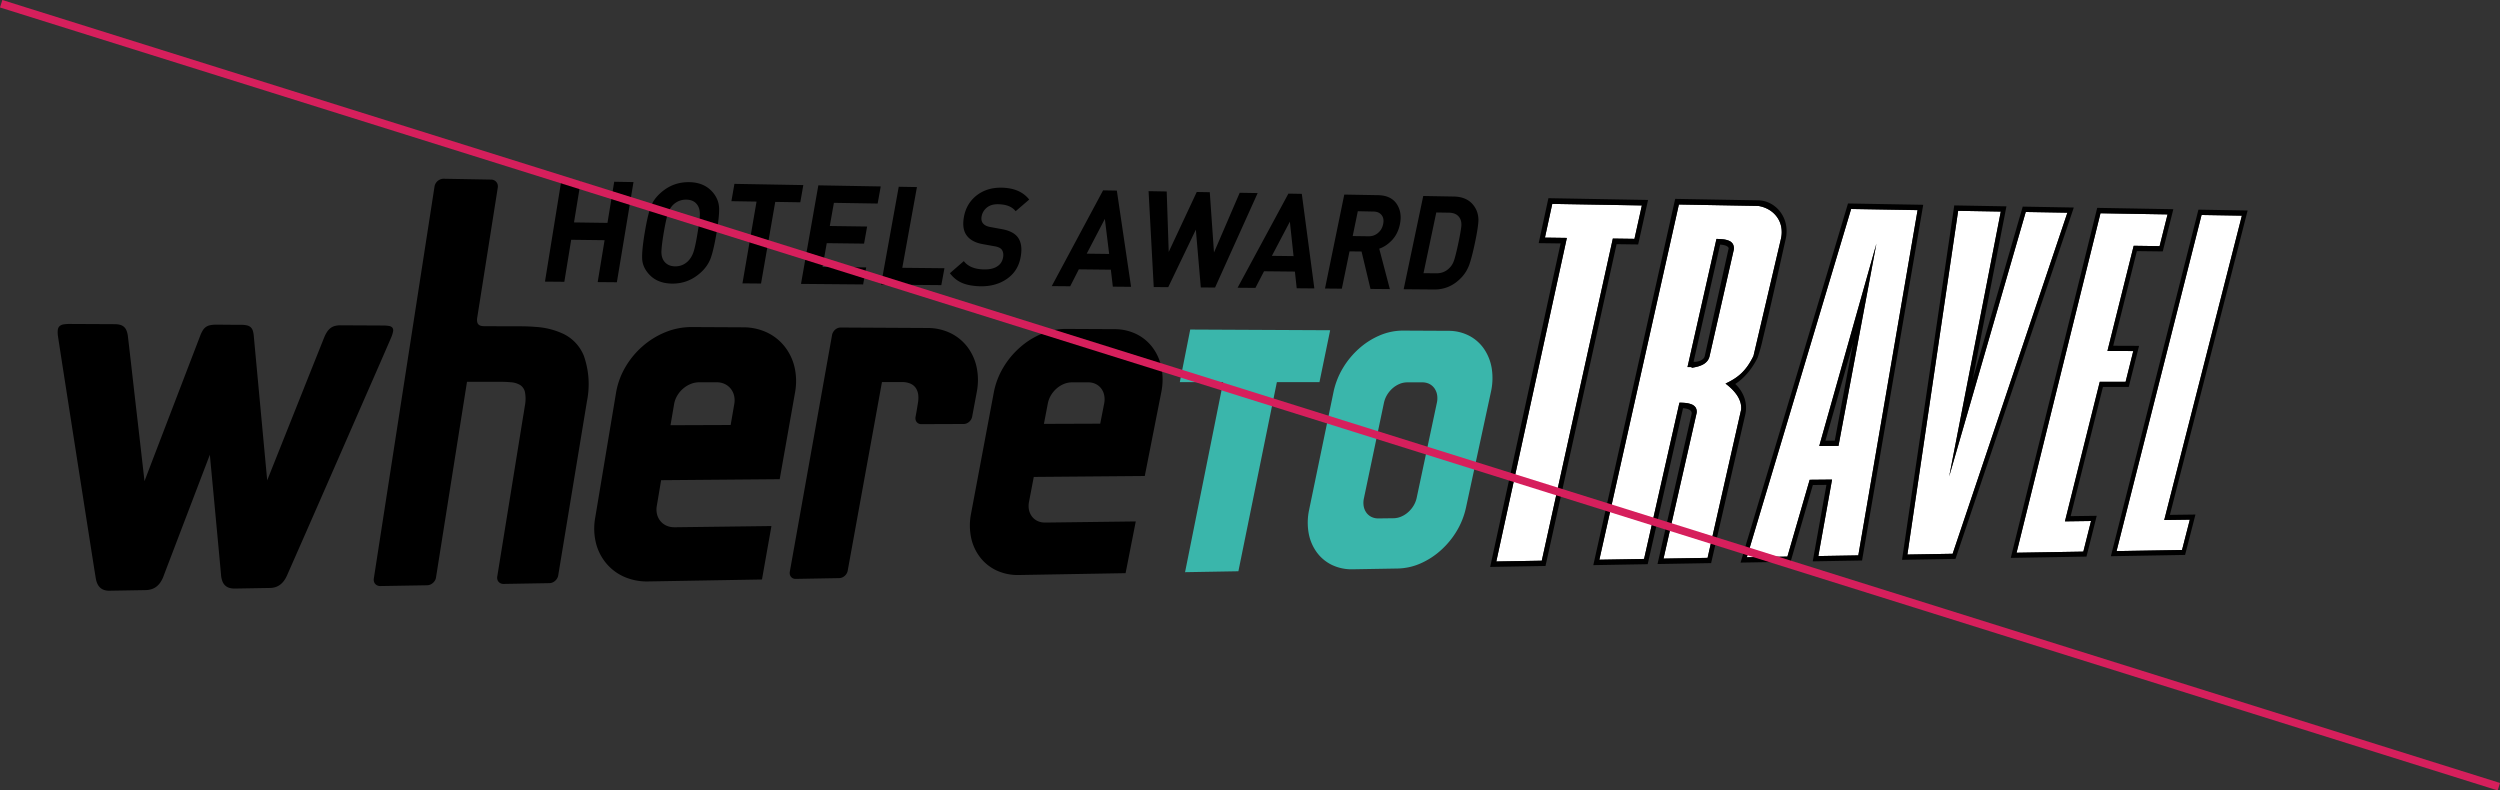 <svg xmlns="http://www.w3.org/2000/svg" width="319.299" height="100.954" viewBox="0 0 319.299 100.954">
  <rect x="0" y="0" width="319.299" height="100.954" fill="#333333" stroke="none"/>
  <g id="Сгруппировать_868" data-name="Сгруппировать 868" transform="translate(-2308.235 -2269.263)">
    <g id="Сгруппировать_867" data-name="Сгруппировать 867" transform="translate(2311.09 2292.074)">
      <path id="Контур_6604" data-name="Контур 6604" d="M8.978,4.507l2.8.039L2.765,45.868l5.809-.1L17.65,4.628l2.761.038L21.357.4,9.912.2ZM36.227.462,26.084.278,15.929,45.647l5.71-.1,4.517-19.957a7.083,7.083,0,0,1,.754.033,2.929,2.929,0,0,1,.777.176,1.1,1.1,0,0,1,.553.434,1.06,1.06,0,0,1,.083.8l-4.2,18.468,5.627-.094,4.287-18.939a2.53,2.53,0,0,0-.131-1.039,3.527,3.527,0,0,0-.48-.913,5.522,5.522,0,0,0-.675-.768,8.078,8.078,0,0,0-.713-.6,9.429,9.429,0,0,0,1.12-.609,6.112,6.112,0,0,0,.933-.732,6.225,6.225,0,0,0,.8-.943,9.473,9.473,0,0,0,.72-1.243L39.116,4.681a3.717,3.717,0,0,0,.04-1.561,3.176,3.176,0,0,0-.56-1.274A3.381,3.381,0,0,0,37.574.934,3.84,3.84,0,0,0,36.227.462Zm-3.162,5.73L30,19.654a1.49,1.49,0,0,1-.343.673,1.879,1.879,0,0,1-.572.423,3.492,3.492,0,0,1-.68.245c-.231.06-.459.1-.664.138l-.059-.094h-.5l3.7-16.362c.241,0,.518.01.793.039a2.812,2.812,0,0,1,.78.182,1.046,1.046,0,0,1,.537.45A1.177,1.177,0,0,1,33.066,6.191ZM49,45.093,56.573,1,48.085.853,34.766,45.332l5.18-.087,2.843-9.808,2.858-.027-1.752,9.769Zm-4.89-14.328,7.2-25.478Q50.7,8.551,50.094,11.8l-1.215,6.474Q48.273,21.5,47.67,24.71t-1.2,6.4l-2.454.015ZM61.753,1.086l-6.484,43.9,5.782-.1L75.706,1.324l-5.32-.091L60.608,35.006,67.2,1.179ZM84.119,18.995l-3.3-.011L84.173,5.55l3.309.046L88.5,1.543,79.93,1.4,69.209,44.755l8.532-.143.982-3.91-3.333.046,4.449-17.828h3.3ZM88.157,40.25,97.991,1.7,92.84,1.617,81.985,44.541l8.364-.14.993-3.872-3.268.045Z" transform="translate(185.486 3.03)" fill="#fff"/>
      <g id="Сгруппировать_764" data-name="Сгруппировать 764" transform="translate(0)">
        <path id="Контур_6603" data-name="Контур 6603" d="M9.2,13.073,6.75,13.052,7.631,7.7,3.365,7.648l-.874,5.366L.017,12.992,2.1.117,4.585.161,3.726,5.43,8,5.49,8.861.236l2.462.043ZM22.262,3.65q.005.264-.014.6t-.062.732q-.043.4-.11.866t-.158,1q-.092.536-.184,1t-.186.866q-.093.4-.187.728t-.189.591a4.517,4.517,0,0,1-.542,1,4.833,4.833,0,0,1-.381.466,5.4,5.4,0,0,1-.46.441,5.792,5.792,0,0,1-.794.576,5.114,5.114,0,0,1-.85.41,5.009,5.009,0,0,1-.908.243,5.47,5.47,0,0,1-.967.075,5.221,5.221,0,0,1-.96-.092,3.943,3.943,0,0,1-.836-.259,3.45,3.45,0,0,1-.717-.425,3.639,3.639,0,0,1-.6-.591,3.578,3.578,0,0,1-.316-.449,3.074,3.074,0,0,1-.228-.472,2.85,2.85,0,0,1-.138-.494,2.89,2.89,0,0,1-.048-.516q-.007-.261.01-.593t.059-.735q.042-.4.108-.876t.157-1.016q.091-.542.182-1.015t.184-.875q.093-.4.187-.736t.189-.6a3.6,3.6,0,0,1,.22-.512,4.056,4.056,0,0,1,.3-.49,4.8,4.8,0,0,1,.386-.469,5.859,5.859,0,0,1,.467-.447,5.742,5.742,0,0,1,.8-.579A5.008,5.008,0,0,1,17.467.356a5.644,5.644,0,0,1,.992-.067,5.023,5.023,0,0,1,.942.1,3.892,3.892,0,0,1,.826.269,3.466,3.466,0,0,1,.711.435,3.666,3.666,0,0,1,.6.6,3.573,3.573,0,0,1,.309.458,3.2,3.2,0,0,1,.359.977A3.548,3.548,0,0,1,22.262,3.65ZM19.5,6.812q.075-.443.132-.817t.095-.682q.038-.308.056-.548t.016-.416a2.852,2.852,0,0,0-.022-.333,2.236,2.236,0,0,0-.058-.3,1.783,1.783,0,0,0-.093-.263,1.658,1.658,0,0,0-.382-.529,1.444,1.444,0,0,0-.324-.219,1.7,1.7,0,0,0-.389-.135,2.264,2.264,0,0,0-.451-.05,2.513,2.513,0,0,0-.469.036,2.307,2.307,0,0,0-.441.122,2.277,2.277,0,0,0-.408.207,2.43,2.43,0,0,0-.37.292,2.258,2.258,0,0,0-.2.223,2.588,2.588,0,0,0-.181.26,3.014,3.014,0,0,0-.159.3,3.54,3.54,0,0,0-.135.332q-.055.175-.117.416t-.13.549q-.068.308-.14.684t-.147.82q-.075.444-.129.819t-.09.683q-.036.308-.054.549t-.022.416a2.724,2.724,0,0,0,.024.327,2.159,2.159,0,0,0,.06.293,1.765,1.765,0,0,0,.094.259,1.51,1.51,0,0,0,.127.225,1.668,1.668,0,0,0,.275.308,1.528,1.528,0,0,0,.334.22,1.716,1.716,0,0,0,.392.133,2.265,2.265,0,0,0,.451.047,2.428,2.428,0,0,0,.462-.038,2.142,2.142,0,0,0,.428-.125,2.183,2.183,0,0,0,.4-.212,2.557,2.557,0,0,0,.364-.3,2.6,2.6,0,0,0,.2-.231,2.806,2.806,0,0,0,.181-.262,3.083,3.083,0,0,0,.158-.294,3.458,3.458,0,0,0,.133-.325q.061-.171.123-.408t.129-.542q.066-.3.136-.675T19.5,6.812ZM32.627,2.86l-3.2-.051L27.613,13.236l-2.374-.021,1.8-10.445-3.211-.052L24.213.506l8.8.155Zm8.025,10.492-7.936-.07L34.932.695,42.9.835l-.392,2.184-5.589-.09-.524,2.958,4.768.067-.391,2.184-4.765-.059-.539,3.041,5.575.058Zm9.989.088-7.7-.068L45.2.875l2.325.041-1.871,10.31,5.384.056-.4,2.158ZM60.761,9.9a4.8,4.8,0,0,1-.229.823,4.108,4.108,0,0,1-.362.728,3.948,3.948,0,0,1-.5.634,4.3,4.3,0,0,1-.631.539,5.148,5.148,0,0,1-.733.429,5.247,5.247,0,0,1-.8.3,5.711,5.711,0,0,1-.857.179,6.559,6.559,0,0,1-.916.054q-.353,0-.677-.03t-.621-.076q-.3-.05-.565-.123a4.612,4.612,0,0,1-.509-.17,3.516,3.516,0,0,1-.455-.22,3.652,3.652,0,0,1-.424-.286,3.964,3.964,0,0,1-.391-.35,4.458,4.458,0,0,1-.357-.413l1.779-1.548a2.333,2.333,0,0,0,.462.459,2.641,2.641,0,0,0,.592.331,3.543,3.543,0,0,0,.72.2,5.185,5.185,0,0,0,.846.074,4.551,4.551,0,0,0,.488-.02,3.355,3.355,0,0,0,.436-.07,2.5,2.5,0,0,0,.383-.121,1.947,1.947,0,0,0,.328-.171,1.751,1.751,0,0,0,.28-.218,1.547,1.547,0,0,0,.218-.261,1.6,1.6,0,0,0,.157-.3,1.936,1.936,0,0,0,.1-.349,1.91,1.91,0,0,0,.033-.305,1.4,1.4,0,0,0-.019-.273,1.129,1.129,0,0,0-.07-.242,1.041,1.041,0,0,0-.119-.212.782.782,0,0,0-.155-.145,1.186,1.186,0,0,0-.214-.12,1.9,1.9,0,0,0-.273-.094,3.006,3.006,0,0,0-.332-.068l-1.362-.247a5.12,5.12,0,0,1-.671-.156,3.625,3.625,0,0,1-.57-.228,2.73,2.73,0,0,1-.47-.3,2.307,2.307,0,0,1-.371-.372,2.061,2.061,0,0,1-.288-.483,2.431,2.431,0,0,1-.161-.57,3.391,3.391,0,0,1-.036-.657,5.125,5.125,0,0,1,.085-.744,4.959,4.959,0,0,1,.218-.807,4.33,4.33,0,0,1,.342-.723,4.181,4.181,0,0,1,.465-.638A4.5,4.5,0,0,1,56.6,1.226a5.026,5.026,0,0,1,.834-.183,6.061,6.061,0,0,1,.909-.05,6.418,6.418,0,0,1,1.11.111,4.634,4.634,0,0,1,.956.29,3.771,3.771,0,0,1,.8.469,3.668,3.668,0,0,1,.654.647L60.131,4a1.967,1.967,0,0,0-.393-.382,2.26,2.26,0,0,0-.5-.276,3.118,3.118,0,0,0-.618-.17,4.717,4.717,0,0,0-.733-.065,3.027,3.027,0,0,0-.422.021,2.319,2.319,0,0,0-.379.078,1.9,1.9,0,0,0-.335.135,1.719,1.719,0,0,0-.292.192,2.063,2.063,0,0,0-.245.234,1.83,1.83,0,0,0-.194.264,1.779,1.779,0,0,0-.143.294,1.906,1.906,0,0,0-.09.325,1.617,1.617,0,0,0-.028.265,1.161,1.161,0,0,0,.019.238.924.924,0,0,0,.066.211.865.865,0,0,0,.113.184,1.153,1.153,0,0,0,.179.17,1.34,1.34,0,0,0,.223.137,1.748,1.748,0,0,0,.268.1,2.439,2.439,0,0,0,.314.071l1.362.25a5.542,5.542,0,0,1,.672.154,3.849,3.849,0,0,1,.57.219,2.7,2.7,0,0,1,.465.283,2.012,2.012,0,0,1,.356.346,2.1,2.1,0,0,1,.294.5,2.585,2.585,0,0,1,.165.6,3.671,3.671,0,0,1,.036.7A5.548,5.548,0,0,1,60.761,9.9Zm14.114,3.757-2.331-.021-.252-2.167L68.2,11.424l-1.1,2.162-2.357-.021,6.557-12.23,1.756.031Zm-2.8-4.2-.55-4.476L69.209,9.421ZM91.042,1.682,85.6,13.75l-1.82-.016-.632-7.381L79.619,13.7l-1.851-.016L77.109,1.437l2.316.041L79.682,9.2l3.58-7.656,1.664.029.538,7.7,3.284-7.629Zm7.24,12.179-2.253-.02-.23-2.131-3.944-.041-1.1,2.125-2.277-.02L94.967,1.752l1.712.03ZM95.626,9.733l-.471-4.4L92.86,9.7Zm12.3,4.214-2.473-.022-1.141-4.779-1.537-.019-.982,4.765-2.151-.019,2.462-12,4.31.076a4.135,4.135,0,0,1,.761.08,2.94,2.94,0,0,1,.649.21,2.357,2.357,0,0,1,.962.811,2.942,2.942,0,0,1,.475,1.2,3.463,3.463,0,0,1,.04.685,4.467,4.467,0,0,1-.094.744,4.856,4.856,0,0,1-.155.571,4.289,4.289,0,0,1-.216.522,3.957,3.957,0,0,1-.276.473,3.844,3.844,0,0,1-.334.423,4.93,4.93,0,0,1-.383.368,4.322,4.322,0,0,1-.4.309,3.941,3.941,0,0,1-.426.25,3.765,3.765,0,0,1-.448.191ZM106.4,6.782a1.866,1.866,0,0,0,.242-.234,1.786,1.786,0,0,0,.19-.267,1.924,1.924,0,0,0,.141-.3,2.3,2.3,0,0,0,.095-.333,2.16,2.16,0,0,0,.045-.338,1.478,1.478,0,0,0-.016-.3,1.14,1.14,0,0,0-.078-.272,1.07,1.07,0,0,0-.144-.24,1.087,1.087,0,0,0-.424-.335,1.318,1.318,0,0,0-.279-.088,1.777,1.777,0,0,0-.324-.033L103.834,4l-.654,3.172L105.2,7.2a2.022,2.022,0,0,0,.335-.022,1.764,1.764,0,0,0,.313-.077,1.706,1.706,0,0,0,.291-.133,1.843,1.843,0,0,0,.269-.189M119.217,5.5q-.02.22-.056.493t-.091.6q-.055.328-.128.71t-.166.818q-.093.436-.182.818t-.174.708q-.085.327-.164.6t-.153.49q-.074.22-.168.427t-.2.4q-.111.195-.241.379t-.276.357a5.617,5.617,0,0,1-.793.75,4.631,4.631,0,0,1-.87.532,4.353,4.353,0,0,1-.946.315,4.734,4.734,0,0,1-1.019.1l-3.9-.034,2.5-11.908,3.91.069a4.153,4.153,0,0,1,.977.126,2.967,2.967,0,0,1,.811.341,2.664,2.664,0,0,1,.643.555,3.17,3.17,0,0,1,.473.768,3.092,3.092,0,0,1,.123.366,3.231,3.231,0,0,1,.079.387,3.5,3.5,0,0,1,.033.407A3.916,3.916,0,0,1,119.217,5.5Zm-3.073,4.724q.05-.157.108-.368t.124-.478q.066-.266.14-.587t.153-.7q.079-.373.142-.694t.11-.588q.047-.267.079-.481t.049-.371a2.454,2.454,0,0,0,.014-.3,1.9,1.9,0,0,0-.023-.268,1.511,1.511,0,0,0-.057-.237,1.242,1.242,0,0,0-.088-.205,1.329,1.329,0,0,0-.23-.324,1.275,1.275,0,0,0-.313-.236,1.575,1.575,0,0,0-.4-.146,2.3,2.3,0,0,0-.477-.054l-1.62-.026-1.632,7.751,1.617.017a2.626,2.626,0,0,0,.5-.04,2.226,2.226,0,0,0,.453-.132,2.132,2.132,0,0,0,.409-.224,2.336,2.336,0,0,0,.365-.317,1.952,1.952,0,0,0,.173-.2,2.225,2.225,0,0,0,.156-.231,2.559,2.559,0,0,0,.136-.266,2.978,2.978,0,0,0,.113-.3" transform="translate(66.731 0.166)"/>
        <path id="Контур_6608" data-name="Контур 6608" d="M46.017.206,40.654.18a2.8,2.8,0,0,0-.7.074,1.633,1.633,0,0,0-.56.256,1.9,1.9,0,0,0-.453.475,3.9,3.9,0,0,0-.383.732c-.1.235-.6,1.5-1.306,3.262s-1.6,4.019-2.49,6.244l-2.41,6.048-1.08,2.711-.25-2.687c-.151-1.624-.354-3.8-.561-6.027s-.418-4.5-.584-6.285-.287-3.093-.312-3.379a3.3,3.3,0,0,0-.125-.716,1.034,1.034,0,0,0-.271-.456,1.055,1.055,0,0,0-.484-.241,3.371,3.371,0,0,0-.765-.073l-.572,0L25.354.1l-.573,0a3.668,3.668,0,0,0-.789.066A1.458,1.458,0,0,0,23.435.4a1.542,1.542,0,0,0-.406.454,4.222,4.222,0,0,0-.336.717c-.109.287-.608,1.593-1.3,3.388l-2.422,6.319-2.333,6.084L15.6,20.085l-.31-2.726c-.187-1.646-.439-3.856-.7-6.1s-.518-4.539-.722-6.325-.353-3.076-.383-3.315A2.978,2.978,0,0,0,13.31.87a1.292,1.292,0,0,0-.328-.487,1.228,1.228,0,0,0-.5-.265,2.692,2.692,0,0,0-.705-.083L6.16.008a5.066,5.066,0,0,0-.872.051,1.032,1.032,0,0,0-.531.225.776.776,0,0,0-.23.488,3.107,3.107,0,0,0,.029.84c.041.3.357,2.348.81,5.258S6.4,13.516,6.984,17.245c.58,3.711,1.158,7.4,1.6,10.226s.75,4.773.8,5.043a2.6,2.6,0,0,0,.211.7,1.53,1.53,0,0,0,.364.492,1.4,1.4,0,0,0,.518.287,2.137,2.137,0,0,0,.674.086L15.713,34a2.769,2.769,0,0,0,.745-.107,2.042,2.042,0,0,0,.638-.316,2.32,2.32,0,0,0,.53-.56,3.819,3.819,0,0,0,.422-.837c.1-.277.522-1.379,1.093-2.876s1.294-3.394,2.006-5.257l1.933-5.064.866-2.268.212,2.26c.128,1.36.3,3.181.472,5.034s.349,3.726.486,5.21.238,2.57.261,2.844a2.8,2.8,0,0,0,.178.823,1.443,1.443,0,0,0,.366.541,1.362,1.362,0,0,0,.543.294,2.394,2.394,0,0,0,.707.081l4.472-.077a2.35,2.35,0,0,0,.683-.108,2.019,2.019,0,0,0,.587-.3,2.417,2.417,0,0,0,.494-.5,3.688,3.688,0,0,0,.4-.7c.12-.268.973-2.213,2.2-5s2.819-6.432,4.417-10.081,3.2-7.32,4.44-10.147,2.1-4.818,2.225-5.111a3.547,3.547,0,0,0,.26-.815.606.606,0,0,0-.083-.476.706.706,0,0,0-.44-.223A4.42,4.42,0,0,0,46.017.206Z" transform="translate(0 18.557)"/>
        <path id="Контур_6609" data-name="Контур 6609" d="M27.4,28.3a10.945,10.945,0,0,0-.422-5.665,5.313,5.313,0,0,0-2.563-2.779,9.7,9.7,0,0,0-3.581-.913c-1.238-.108-2.455-.077-3.458-.082L14.3,18.85a2.094,2.094,0,0,1-.4-.034.769.769,0,0,1-.337-.147.6.6,0,0,1-.2-.335,1.508,1.508,0,0,1,0-.6L15.984,1.152a.964.964,0,0,0-.017-.394A.849.849,0,0,0,15.8.434a.824.824,0,0,0-.283-.222.9.9,0,0,0-.375-.086L9.069.018a1.075,1.075,0,0,0-.4.073A1.217,1.217,0,0,0,8.311.3a1.241,1.241,0,0,0-.266.319,1.13,1.13,0,0,0-.14.393L.15,51.087a.9.9,0,0,0,.019.378.771.771,0,0,0,.165.305.78.78,0,0,0,.283.2.915.915,0,0,0,.373.069l5.973-.1a1.1,1.1,0,0,0,.393-.082,1.253,1.253,0,0,0,.6-.523,1.091,1.091,0,0,0,.137-.379l3.959-25h3.63l.086,0h.085l.086,0h.087a15.5,15.5,0,0,1,1.646.057,2.684,2.684,0,0,1,1.171.353,1.434,1.434,0,0,1,.616.92,4.6,4.6,0,0,1-.021,1.758c0,.029-.017.111-.034.22s-.038.242-.059.376-.043.268-.06.375-.032.188-.039.217L15.917,50.825a.9.9,0,0,0,.015.374.748.748,0,0,0,.433.5.882.882,0,0,0,.365.069l5.847-.1a1.074,1.074,0,0,0,.387-.081,1.241,1.241,0,0,0,.595-.517A1.1,1.1,0,0,0,23.7,50.7L27.373,28.44c0-.012,0-.024.007-.035l.008-.034c0-.011,0-.022.006-.033A.217.217,0,0,0,27.4,28.3Z" transform="translate(44.737)"/>
        <path id="Контур_6610" data-name="Контур 6610" d="M18.681,12.551,11,12.579l.458-2.693a3.215,3.215,0,0,1,.4-1.086,3.568,3.568,0,0,1,.74-.887,3.464,3.464,0,0,1,.975-.6,2.969,2.969,0,0,1,1.1-.219H16.9a2.41,2.41,0,0,1,1.024.219,2.137,2.137,0,0,1,.763.6,2.232,2.232,0,0,1,.43.882,2.657,2.657,0,0,1,.026,1.08ZM20.309.074,13.674.041a8.8,8.8,0,0,0-3.3.645A10.284,10.284,0,0,0,7.453,2.478,10.655,10.655,0,0,0,5.24,5.146,9.656,9.656,0,0,0,4.046,8.413L1.373,24.439a7.766,7.766,0,0,0,.108,3.2A6.5,6.5,0,0,0,2.8,30.23a6.291,6.291,0,0,0,2.294,1.714,7.222,7.222,0,0,0,3.049.588l14.539-.251,1.207-6.825-12.073.152v0l-.309,0a2.422,2.422,0,0,1-1.023-.2,2.115,2.115,0,0,1-.767-.579,2.182,2.182,0,0,1-.437-.869,2.6,2.6,0,0,1-.032-1.071L9.8,19.6l15.145-.128L26.905,8.4a8.015,8.015,0,0,0-.061-3.217,6.69,6.69,0,0,0-1.255-2.64A6.325,6.325,0,0,0,23.343.745,7.078,7.078,0,0,0,20.309.074Z" transform="translate(71.783 18.919)"/>
        <path id="Контур_6611" data-name="Контур 6611" d="M18,12.14l-7.191.026.5-2.605a3.26,3.26,0,0,1,.4-1.05,3.561,3.561,0,0,1,.715-.858,3.338,3.338,0,0,1,.927-.579,2.74,2.74,0,0,1,1.038-.212h2.085a2.158,2.158,0,0,1,.953.212,1.937,1.937,0,0,1,.7.576,2.126,2.126,0,0,1,.38.854,2.652,2.652,0,0,1,0,1.045ZM19.838.069,13.631.039a8.114,8.114,0,0,0-3.106.624A9.922,9.922,0,0,0,7.75,2.4a10.641,10.641,0,0,0-2.139,2.58,9.786,9.786,0,0,0-1.2,3.159L1.5,23.638a7.752,7.752,0,0,0,.019,3.1,6.185,6.185,0,0,0,1.163,2.5,5.694,5.694,0,0,0,2.1,1.66,6.464,6.464,0,0,0,2.838.571l13.619-.235,1.3-6.608-11.308.142v0l-.289,0a2.168,2.168,0,0,1-.952-.2,1.913,1.913,0,0,1-.7-.561,2.077,2.077,0,0,1-.386-.841,2.6,2.6,0,0,1,0-1.036l.609-3.187,14.177-.119L25.8,8.119a8.006,8.006,0,0,0,.025-3.113,6.379,6.379,0,0,0-1.108-2.554A5.734,5.734,0,0,0,22.66.718,6.337,6.337,0,0,0,19.838.069Z" transform="translate(119.665 19.16)"/>
        <path id="Контур_6612" data-name="Контур 6612" d="M.167,31.184a.893.893,0,0,0,.007.365.727.727,0,0,0,.144.294.7.7,0,0,0,.257.195.812.812,0,0,0,.345.067l5.558-.1a1.007,1.007,0,0,0,.368-.079,1.194,1.194,0,0,0,.326-.2,1.234,1.234,0,0,0,.25-.3,1.107,1.107,0,0,0,.138-.366l1.085-5.976,1.09-6.007,1.1-6.039,1.1-6.071h2.548a2.639,2.639,0,0,1,1.133.22,1.576,1.576,0,0,1,.677.593,2.021,2.021,0,0,1,.281.869A3.694,3.694,0,0,1,16.519,9.7l-.163,1-.128.7a.922.922,0,0,0,0,.368.748.748,0,0,0,.14.3.7.7,0,0,0,.252.2.788.788,0,0,0,.341.073l5.418-.02a.976.976,0,0,0,.366-.075,1.167,1.167,0,0,0,.324-.2,1.233,1.233,0,0,0,.249-.3,1.13,1.13,0,0,0,.139-.367l.585-3.128A8.014,8.014,0,0,0,24.03,5.08a6.528,6.528,0,0,0-1.181-2.6A6.023,6.023,0,0,0,20.7.719,6.707,6.707,0,0,0,17.769.06L6.658,0a1,1,0,0,0-.376.074,1.181,1.181,0,0,0-.333.205A1.239,1.239,0,0,0,5.7.589a1.129,1.129,0,0,0-.14.374Z" transform="translate(97.853 19.02)"/>
      </g>
      <g id="Сгруппировать_765" data-name="Сгруппировать 765" transform="translate(143 19.278)">
        <path id="Контур_6606" data-name="Контур 6606" d="M15.335,21.4a3.276,3.276,0,0,1-.4,1,3.556,3.556,0,0,1-.685.824,3.251,3.251,0,0,1-.876.56A2.567,2.567,0,0,1,12.4,24l-1.95.024a1.96,1.96,0,0,1-.891-.191,1.744,1.744,0,0,1-.647-.544,1.988,1.988,0,0,1-.342-.815,2.6,2.6,0,0,1,.023-1L11.154,9.267a3.309,3.309,0,0,1,.4-1.019,3.558,3.558,0,0,1,.692-.833,3.227,3.227,0,0,1,.885-.562,2.544,2.544,0,0,1,.982-.206h1.959a1.946,1.946,0,0,1,.891.205,1.769,1.769,0,0,1,.643.559,2.042,2.042,0,0,1,.337.828,2.658,2.658,0,0,1-.028,1.013ZM19.4.065,13.566.036a7.532,7.532,0,0,0-2.933.606,9.6,9.6,0,0,0-2.649,1.68,10.627,10.627,0,0,0-2.072,2.5,9.912,9.912,0,0,0-1.2,3.063L1.6,22.917a7.755,7.755,0,0,0-.057,3.006,5.932,5.932,0,0,0,1.033,2.43A5.2,5.2,0,0,0,4.51,29.965a5.826,5.826,0,0,0,2.653.556l5.786-.1a7.588,7.588,0,0,0,2.874-.646,9.674,9.674,0,0,0,2.585-1.669,10.631,10.631,0,0,0,2.025-2.445,9.816,9.816,0,0,0,1.191-2.978L24.819,7.87a8.013,8.013,0,0,0,.1-3.02,6.126,6.126,0,0,0-.981-2.477A5.246,5.246,0,0,0,22.041.693,5.716,5.716,0,0,0,19.4.065" transform="translate(19.747 0.099)" fill="#3ab6ab"/>
        <path id="Контур_6607" data-name="Контур 6607" d="M24.032.089,6.161,0,4.83,6.713h5.537L5.5,30.99l6.811-.118L17.227,6.715h5.44Z" fill="#3ab6ab"/>
      </g>
      <path id="Контур_6848" data-name="Контур 6848" d="M11.764,5.979l-2.8-.037L10.208.2,22.934.425,21.671,6.111l-2.757-.037-9.078,41.1-7.069.122Zm-2-.743,2.8.039L3.551,46.6l5.809-.1L18.436,5.356l2.761.038.947-4.269L10.7.929ZM37.013.475A3.47,3.47,0,0,1,38.6.894,3.793,3.793,0,0,1,39.84,1.973a4.012,4.012,0,0,1,.7,1.565,4.342,4.342,0,0,1-.027,1.88c-.113.491-.368,1.632-.692,3.081s-.719,3.2-1.112,4.915-.784,3.391-1.1,4.693a23.1,23.1,0,0,1-.673,2.443,10.008,10.008,0,0,1-.552.98,9.291,9.291,0,0,1-.669.918,7.929,7.929,0,0,1-.775.813,6.411,6.411,0,0,1-.87.667,4.577,4.577,0,0,1,.66.77,4.264,4.264,0,0,1,.481.935,3.925,3.925,0,0,1,.229,1.071,3.989,3.989,0,0,1-.1,1.178L30.989,46.808l-6.848.118,4.351-19.154a.441.441,0,0,0-.056-.356.681.681,0,0,0-.282-.225,1.7,1.7,0,0,0-.386-.122,2.818,2.818,0,0,0-.366-.048L22.888,46.947l-6.947.12L26.4.287Zm0,.715L26.87,1.006,16.715,46.375l5.71-.1,4.517-19.957a7.1,7.1,0,0,1,.754.032,2.928,2.928,0,0,1,.777.176,1.1,1.1,0,0,1,.553.434,1.061,1.061,0,0,1,.083.805l-4.2,18.468,5.627-.094,4.287-18.939a2.532,2.532,0,0,0-.131-1.039,3.525,3.525,0,0,0-.48-.913,5.512,5.512,0,0,0-.675-.768,8.051,8.051,0,0,0-.713-.6,9.434,9.434,0,0,0,1.12-.609,6.112,6.112,0,0,0,.933-.732,6.224,6.224,0,0,0,.8-.943,9.471,9.471,0,0,0,.72-1.243L39.9,5.409a3.718,3.718,0,0,0,.04-1.561,3.176,3.176,0,0,0-.56-1.274,3.38,3.38,0,0,0-1.022-.912,3.841,3.841,0,0,0-1.347-.473ZM30.172,20.381,33.233,6.586a.437.437,0,0,0-.167-.215,1.01,1.01,0,0,0-.284-.136,2.2,2.2,0,0,0-.332-.075c-.111-.017-.219-.027-.311-.034l-3.39,14.96a1.172,1.172,0,0,0,.364,0,1.939,1.939,0,0,0,.442-.117,1.343,1.343,0,0,0,.395-.233A.676.676,0,0,0,30.172,20.381Zm3.68-13.461L30.79,20.383a1.49,1.49,0,0,1-.343.673,1.879,1.879,0,0,1-.572.423,3.493,3.493,0,0,1-.68.245c-.231.06-.459.1-.664.138l-.059-.094h-.5l3.7-16.362c.241,0,.518.01.793.039a2.812,2.812,0,0,1,.78.182,1.046,1.046,0,0,1,.537.45A1.177,1.177,0,0,1,33.852,6.919ZM58.024,1.365l-7.757,45.11-6.3.109,1.75-9.767-1.735.017-2.842,9.8-6.391.11,3.388-11.315,3.418-11.415Q43.27,18.271,45,12.5,46.73,6.7,48.47.875l9.609.169ZM49.789,45.821l7.569-44.1-8.487-.145L35.552,46.06l5.18-.087,2.843-9.808,2.858-.027-1.752,9.769ZM49.119,18.7l-3.53,12.473,1.191-.007Zm-4.22,12.8L52.1,6.015q-.613,3.264-1.223,6.514L49.665,19q-.605,3.224-1.209,6.435t-1.2,6.4l-2.454.015Zm10.514,14.6,6.63-44.976,6.665.117-4.32,22.144,6.4-22.108,6.522.115q-1.916,5.7-3.822,11.361L69.692,24.01,65.929,35.185,62.2,46.269l-6.828.118ZM62.539,1.814l-6.484,43.9,5.782-.1L76.492,2.052l-5.32-.091L61.394,35.735l6.59-33.827ZM82.345,19.047l3.3.013-1.319,5.25H81.03l-4.123,16.5,3.331-.044-1.309,5.21-9.669.167L80.3,1.435l9.722.171L88.67,7,85.364,6.96Zm2.561.676-3.3-.011L84.959,6.278l3.309.046,1.017-4.053-8.569-.146L70,45.483l8.531-.143.982-3.91-3.333.046,4.449-17.828h3.3ZM99.425,2.108,89.583,40.647l3.265-.043-1.325,5.159-9.479.164L93.228,1.663l6.283.111ZM88.943,40.978,98.778,2.433l-5.151-.088L82.771,45.269l8.364-.14.993-3.872-3.268.045Z" transform="translate(184.7 2.301)"/>
    </g>
    <line id="Линия_48" data-name="Линия 48" x2="319" y2="100" transform="translate(2308.385 2269.74)" fill="none" stroke="#d61f5c" stroke-width="1"/>
  </g>
</svg>
